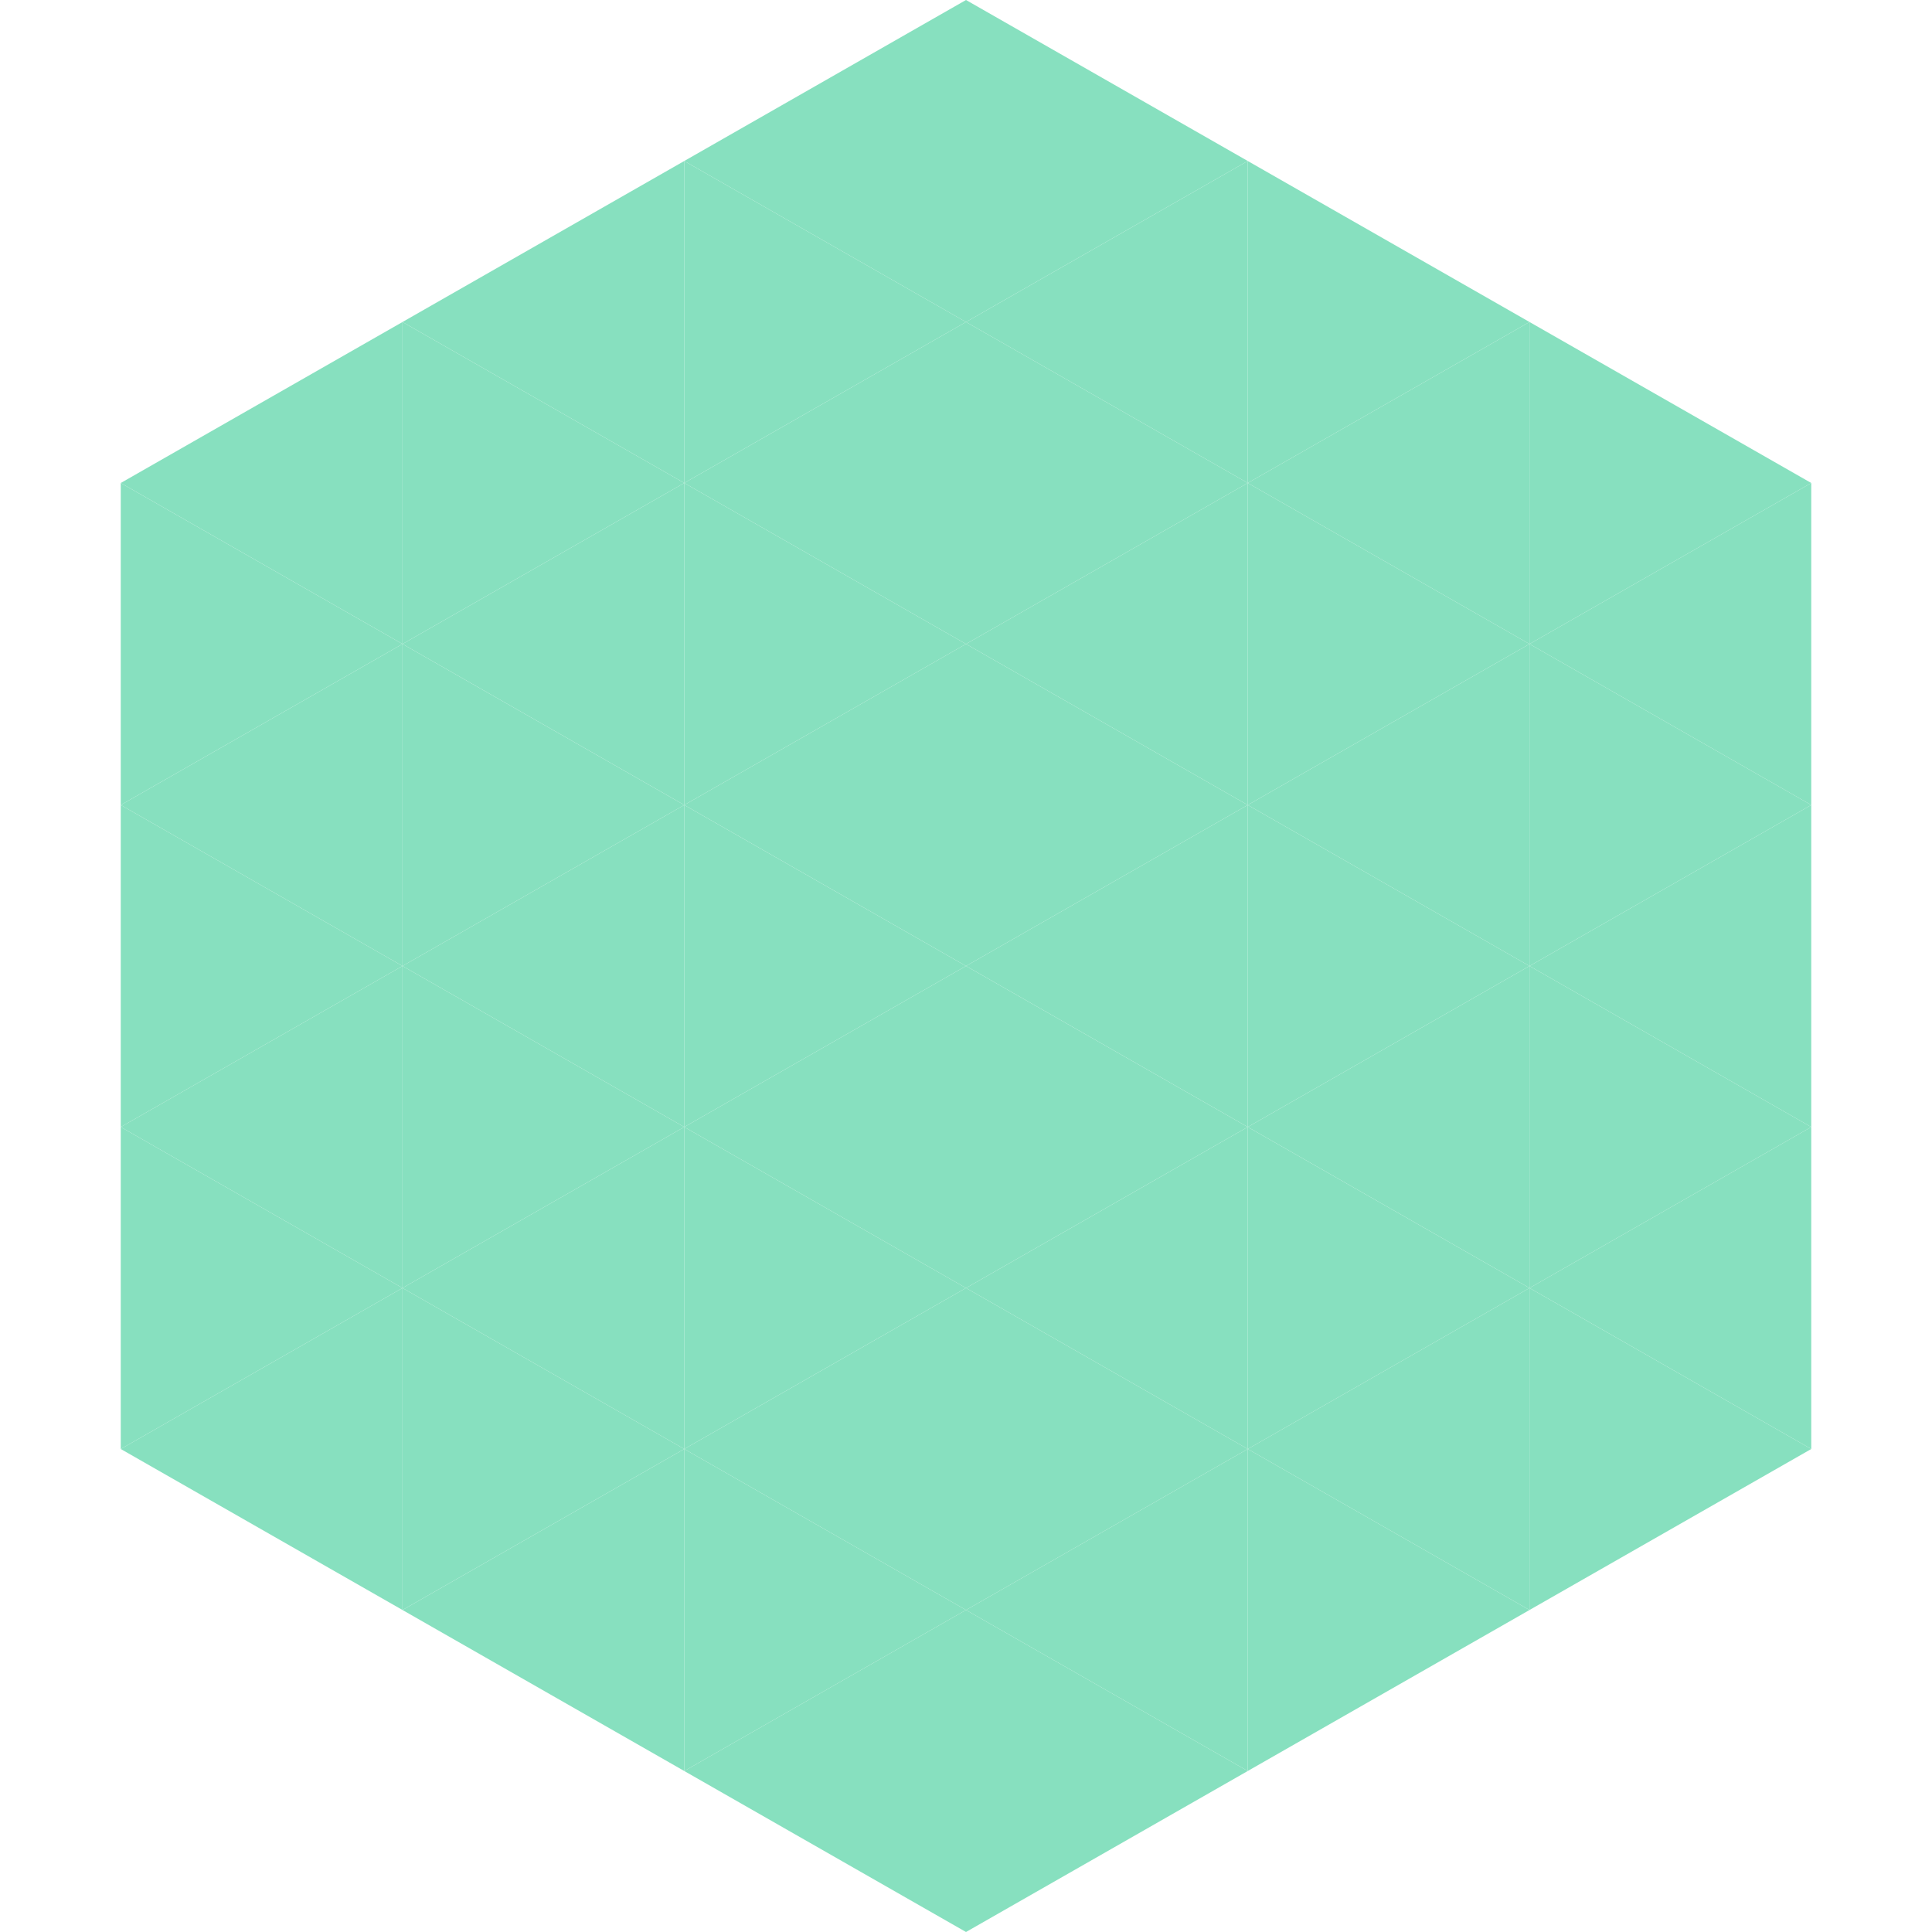 <?xml version="1.0"?>
<!-- Generated by SVGo -->
<svg width="240" height="240"
     xmlns="http://www.w3.org/2000/svg"
     xmlns:xlink="http://www.w3.org/1999/xlink">
<polygon points="50,40 15,60 50,80" style="fill:rgb(135,224,191)" />
<polygon points="190,40 225,60 190,80" style="fill:rgb(135,224,191)" />
<polygon points="15,60 50,80 15,100" style="fill:rgb(135,224,191)" />
<polygon points="225,60 190,80 225,100" style="fill:rgb(135,224,191)" />
<polygon points="50,80 15,100 50,120" style="fill:rgb(135,224,191)" />
<polygon points="190,80 225,100 190,120" style="fill:rgb(135,224,191)" />
<polygon points="15,100 50,120 15,140" style="fill:rgb(135,224,191)" />
<polygon points="225,100 190,120 225,140" style="fill:rgb(135,224,191)" />
<polygon points="50,120 15,140 50,160" style="fill:rgb(135,224,191)" />
<polygon points="190,120 225,140 190,160" style="fill:rgb(135,224,191)" />
<polygon points="15,140 50,160 15,180" style="fill:rgb(135,224,191)" />
<polygon points="225,140 190,160 225,180" style="fill:rgb(135,224,191)" />
<polygon points="50,160 15,180 50,200" style="fill:rgb(135,224,191)" />
<polygon points="190,160 225,180 190,200" style="fill:rgb(135,224,191)" />
<polygon points="15,180 50,200 15,220" style="fill:rgb(255,255,255); fill-opacity:0" />
<polygon points="225,180 190,200 225,220" style="fill:rgb(255,255,255); fill-opacity:0" />
<polygon points="50,0 85,20 50,40" style="fill:rgb(255,255,255); fill-opacity:0" />
<polygon points="190,0 155,20 190,40" style="fill:rgb(255,255,255); fill-opacity:0" />
<polygon points="85,20 50,40 85,60" style="fill:rgb(135,224,191)" />
<polygon points="155,20 190,40 155,60" style="fill:rgb(135,224,191)" />
<polygon points="50,40 85,60 50,80" style="fill:rgb(135,224,191)" />
<polygon points="190,40 155,60 190,80" style="fill:rgb(135,224,191)" />
<polygon points="85,60 50,80 85,100" style="fill:rgb(135,224,191)" />
<polygon points="155,60 190,80 155,100" style="fill:rgb(135,224,191)" />
<polygon points="50,80 85,100 50,120" style="fill:rgb(135,224,191)" />
<polygon points="190,80 155,100 190,120" style="fill:rgb(135,224,191)" />
<polygon points="85,100 50,120 85,140" style="fill:rgb(135,224,191)" />
<polygon points="155,100 190,120 155,140" style="fill:rgb(135,224,191)" />
<polygon points="50,120 85,140 50,160" style="fill:rgb(135,224,191)" />
<polygon points="190,120 155,140 190,160" style="fill:rgb(135,224,191)" />
<polygon points="85,140 50,160 85,180" style="fill:rgb(135,224,191)" />
<polygon points="155,140 190,160 155,180" style="fill:rgb(135,224,191)" />
<polygon points="50,160 85,180 50,200" style="fill:rgb(135,224,191)" />
<polygon points="190,160 155,180 190,200" style="fill:rgb(135,224,191)" />
<polygon points="85,180 50,200 85,220" style="fill:rgb(135,224,191)" />
<polygon points="155,180 190,200 155,220" style="fill:rgb(135,224,191)" />
<polygon points="120,0 85,20 120,40" style="fill:rgb(135,224,191)" />
<polygon points="120,0 155,20 120,40" style="fill:rgb(135,224,191)" />
<polygon points="85,20 120,40 85,60" style="fill:rgb(135,224,191)" />
<polygon points="155,20 120,40 155,60" style="fill:rgb(135,224,191)" />
<polygon points="120,40 85,60 120,80" style="fill:rgb(135,224,191)" />
<polygon points="120,40 155,60 120,80" style="fill:rgb(135,224,191)" />
<polygon points="85,60 120,80 85,100" style="fill:rgb(135,224,191)" />
<polygon points="155,60 120,80 155,100" style="fill:rgb(135,224,191)" />
<polygon points="120,80 85,100 120,120" style="fill:rgb(135,224,191)" />
<polygon points="120,80 155,100 120,120" style="fill:rgb(135,224,191)" />
<polygon points="85,100 120,120 85,140" style="fill:rgb(135,224,191)" />
<polygon points="155,100 120,120 155,140" style="fill:rgb(135,224,191)" />
<polygon points="120,120 85,140 120,160" style="fill:rgb(135,224,191)" />
<polygon points="120,120 155,140 120,160" style="fill:rgb(135,224,191)" />
<polygon points="85,140 120,160 85,180" style="fill:rgb(135,224,191)" />
<polygon points="155,140 120,160 155,180" style="fill:rgb(135,224,191)" />
<polygon points="120,160 85,180 120,200" style="fill:rgb(135,224,191)" />
<polygon points="120,160 155,180 120,200" style="fill:rgb(135,224,191)" />
<polygon points="85,180 120,200 85,220" style="fill:rgb(135,224,191)" />
<polygon points="155,180 120,200 155,220" style="fill:rgb(135,224,191)" />
<polygon points="120,200 85,220 120,240" style="fill:rgb(135,224,191)" />
<polygon points="120,200 155,220 120,240" style="fill:rgb(135,224,191)" />
<polygon points="85,220 120,240 85,260" style="fill:rgb(255,255,255); fill-opacity:0" />
<polygon points="155,220 120,240 155,260" style="fill:rgb(255,255,255); fill-opacity:0" />
</svg>
